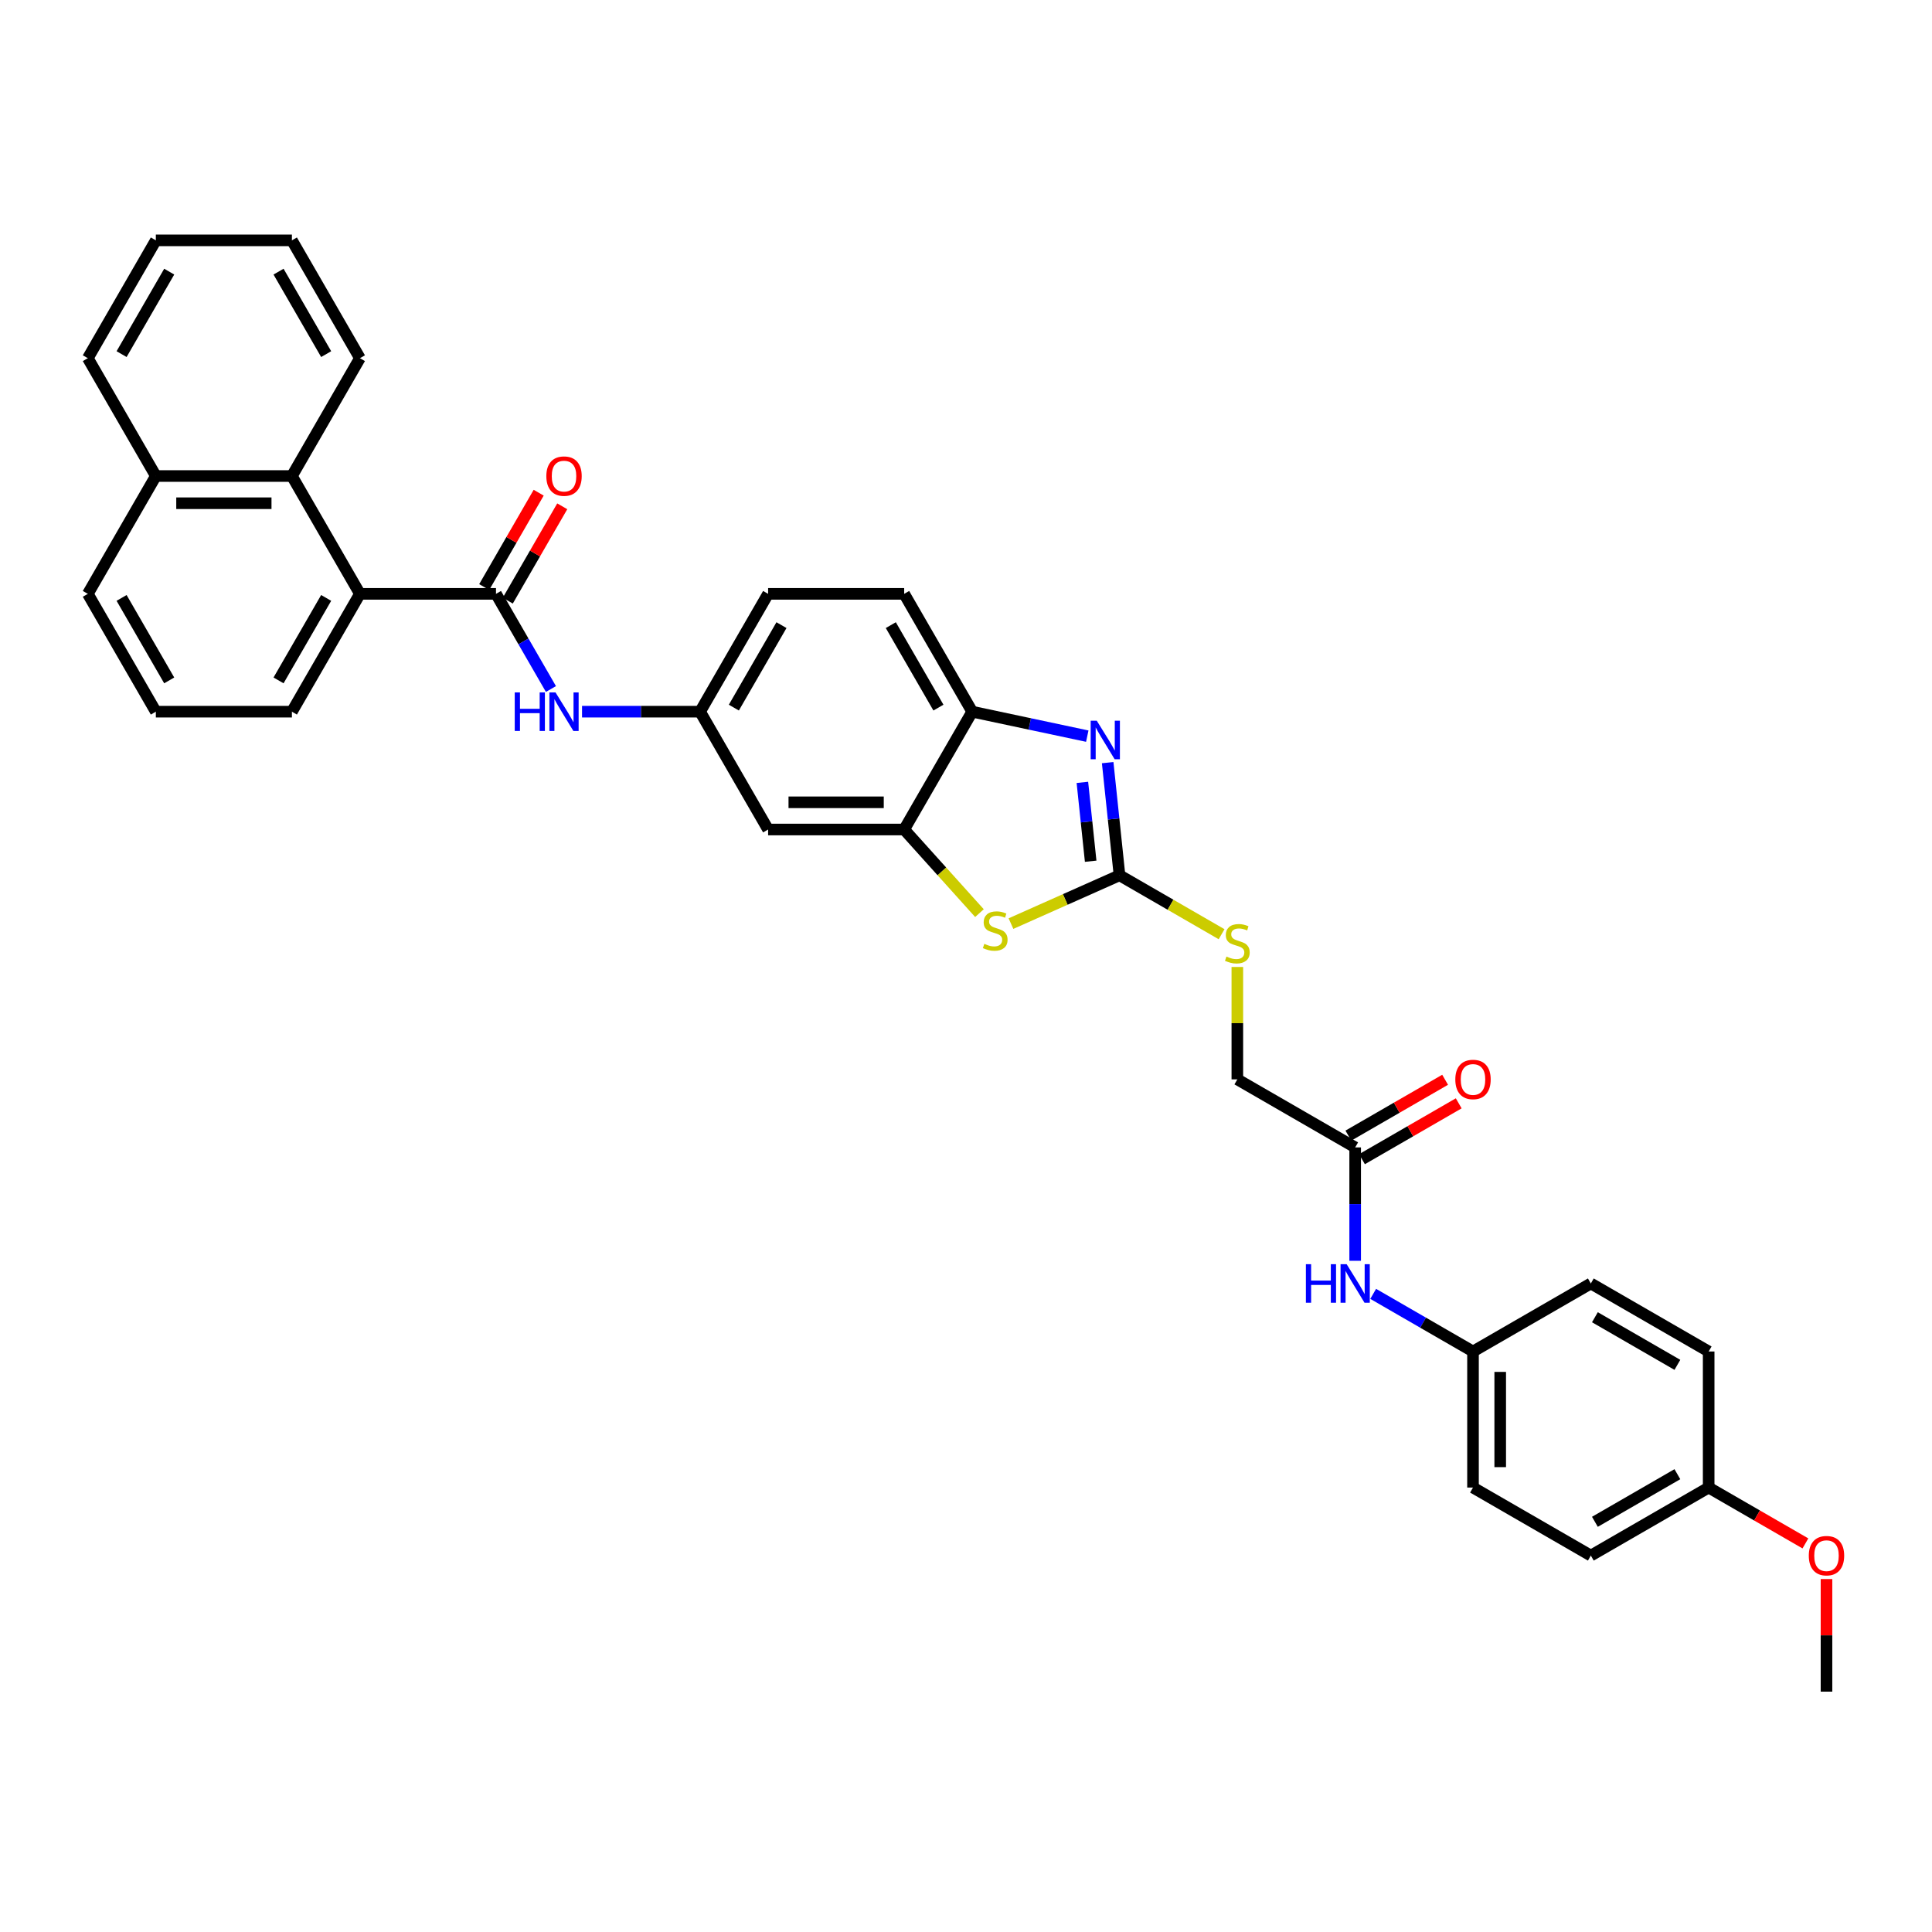 <?xml version='1.0' encoding='iso-8859-1'?>
<svg version='1.1' baseProfile='full'
              xmlns='http://www.w3.org/2000/svg'
                      xmlns:rdkit='http://www.rdkit.org/xml'
                      xmlns:xlink='http://www.w3.org/1999/xlink'
                  xml:space='preserve'
width='1000px' height='1000px' viewBox='0 0 1000 1000'>
<!-- END OF HEADER -->
<rect style='opacity:1.0;fill:#FFFFFF;stroke:none' width='1000' height='1000' x='0' y='0'> </rect>
<path class='bond-0' d='M 579.457,453.046 L 576.393,423.893' style='fill:none;fill-rule:evenodd;stroke:#000000;stroke-width:6px;stroke-linecap:butt;stroke-linejoin:miter;stroke-opacity:1' />
<path class='bond-0' d='M 576.393,423.893 L 573.329,394.741' style='fill:none;fill-rule:evenodd;stroke:#0000FF;stroke-width:6px;stroke-linecap:butt;stroke-linejoin:miter;stroke-opacity:1' />
<path class='bond-0' d='M 564.53,445.772 L 562.385,425.366' style='fill:none;fill-rule:evenodd;stroke:#000000;stroke-width:6px;stroke-linecap:butt;stroke-linejoin:miter;stroke-opacity:1' />
<path class='bond-0' d='M 562.385,425.366 L 560.24,404.959' style='fill:none;fill-rule:evenodd;stroke:#0000FF;stroke-width:6px;stroke-linecap:butt;stroke-linejoin:miter;stroke-opacity:1' />
<path class='bond-2' d='M 579.457,453.046 L 551.366,465.553' style='fill:none;fill-rule:evenodd;stroke:#000000;stroke-width:6px;stroke-linecap:butt;stroke-linejoin:miter;stroke-opacity:1' />
<path class='bond-2' d='M 551.366,465.553 L 523.276,478.059' style='fill:none;fill-rule:evenodd;stroke:#CCCC00;stroke-width:6px;stroke-linecap:butt;stroke-linejoin:miter;stroke-opacity:1' />
<path class='bond-10' d='M 579.457,453.046 L 605.874,468.298' style='fill:none;fill-rule:evenodd;stroke:#000000;stroke-width:6px;stroke-linecap:butt;stroke-linejoin:miter;stroke-opacity:1' />
<path class='bond-10' d='M 605.874,468.298 L 632.291,483.55' style='fill:none;fill-rule:evenodd;stroke:#CCCC00;stroke-width:6px;stroke-linecap:butt;stroke-linejoin:miter;stroke-opacity:1' />
<path class='bond-5' d='M 562.771,381.026 L 532.991,374.696' style='fill:none;fill-rule:evenodd;stroke:#0000FF;stroke-width:6px;stroke-linecap:butt;stroke-linejoin:miter;stroke-opacity:1' />
<path class='bond-5' d='M 532.991,374.696 L 503.21,368.366' style='fill:none;fill-rule:evenodd;stroke:#000000;stroke-width:6px;stroke-linecap:butt;stroke-linejoin:miter;stroke-opacity:1' />
<path class='bond-1' d='M 256.726,307.377 L 270.946,332.005' style='fill:none;fill-rule:evenodd;stroke:#000000;stroke-width:6px;stroke-linecap:butt;stroke-linejoin:miter;stroke-opacity:1' />
<path class='bond-1' d='M 270.946,332.005 L 285.165,356.633' style='fill:none;fill-rule:evenodd;stroke:#0000FF;stroke-width:6px;stroke-linecap:butt;stroke-linejoin:miter;stroke-opacity:1' />
<path class='bond-4' d='M 256.726,307.377 L 186.302,307.377' style='fill:none;fill-rule:evenodd;stroke:#000000;stroke-width:6px;stroke-linecap:butt;stroke-linejoin:miter;stroke-opacity:1' />
<path class='bond-13' d='M 262.825,310.898 L 276.922,286.481' style='fill:none;fill-rule:evenodd;stroke:#000000;stroke-width:6px;stroke-linecap:butt;stroke-linejoin:miter;stroke-opacity:1' />
<path class='bond-13' d='M 276.922,286.481 L 291.02,262.064' style='fill:none;fill-rule:evenodd;stroke:#FF0000;stroke-width:6px;stroke-linecap:butt;stroke-linejoin:miter;stroke-opacity:1' />
<path class='bond-13' d='M 250.628,303.856 L 264.725,279.439' style='fill:none;fill-rule:evenodd;stroke:#000000;stroke-width:6px;stroke-linecap:butt;stroke-linejoin:miter;stroke-opacity:1' />
<path class='bond-13' d='M 264.725,279.439 L 278.822,255.022' style='fill:none;fill-rule:evenodd;stroke:#FF0000;stroke-width:6px;stroke-linecap:butt;stroke-linejoin:miter;stroke-opacity:1' />
<path class='bond-3' d='M 506.966,472.633 L 487.482,450.994' style='fill:none;fill-rule:evenodd;stroke:#CCCC00;stroke-width:6px;stroke-linecap:butt;stroke-linejoin:miter;stroke-opacity:1' />
<path class='bond-3' d='M 487.482,450.994 L 467.998,429.355' style='fill:none;fill-rule:evenodd;stroke:#000000;stroke-width:6px;stroke-linecap:butt;stroke-linejoin:miter;stroke-opacity:1' />
<path class='bond-8' d='M 467.998,429.355 L 397.574,429.355' style='fill:none;fill-rule:evenodd;stroke:#000000;stroke-width:6px;stroke-linecap:butt;stroke-linejoin:miter;stroke-opacity:1' />
<path class='bond-8' d='M 457.435,415.27 L 408.138,415.27' style='fill:none;fill-rule:evenodd;stroke:#000000;stroke-width:6px;stroke-linecap:butt;stroke-linejoin:miter;stroke-opacity:1' />
<path class='bond-34' d='M 467.998,429.355 L 503.21,368.366' style='fill:none;fill-rule:evenodd;stroke:#000000;stroke-width:6px;stroke-linecap:butt;stroke-linejoin:miter;stroke-opacity:1' />
<path class='bond-7' d='M 186.302,307.377 L 151.09,246.388' style='fill:none;fill-rule:evenodd;stroke:#000000;stroke-width:6px;stroke-linecap:butt;stroke-linejoin:miter;stroke-opacity:1' />
<path class='bond-25' d='M 186.302,307.377 L 151.09,368.366' style='fill:none;fill-rule:evenodd;stroke:#000000;stroke-width:6px;stroke-linecap:butt;stroke-linejoin:miter;stroke-opacity:1' />
<path class='bond-25' d='M 168.823,309.483 L 144.175,352.175' style='fill:none;fill-rule:evenodd;stroke:#000000;stroke-width:6px;stroke-linecap:butt;stroke-linejoin:miter;stroke-opacity:1' />
<path class='bond-15' d='M 503.21,368.366 L 467.998,307.377' style='fill:none;fill-rule:evenodd;stroke:#000000;stroke-width:6px;stroke-linecap:butt;stroke-linejoin:miter;stroke-opacity:1' />
<path class='bond-15' d='M 485.731,366.26 L 461.082,323.568' style='fill:none;fill-rule:evenodd;stroke:#000000;stroke-width:6px;stroke-linecap:butt;stroke-linejoin:miter;stroke-opacity:1' />
<path class='bond-6' d='M 301.263,368.366 L 331.812,368.366' style='fill:none;fill-rule:evenodd;stroke:#0000FF;stroke-width:6px;stroke-linecap:butt;stroke-linejoin:miter;stroke-opacity:1' />
<path class='bond-6' d='M 331.812,368.366 L 362.362,368.366' style='fill:none;fill-rule:evenodd;stroke:#000000;stroke-width:6px;stroke-linecap:butt;stroke-linejoin:miter;stroke-opacity:1' />
<path class='bond-16' d='M 151.09,246.388 L 80.666,246.388' style='fill:none;fill-rule:evenodd;stroke:#000000;stroke-width:6px;stroke-linecap:butt;stroke-linejoin:miter;stroke-opacity:1' />
<path class='bond-16' d='M 140.527,260.473 L 91.23,260.473' style='fill:none;fill-rule:evenodd;stroke:#000000;stroke-width:6px;stroke-linecap:butt;stroke-linejoin:miter;stroke-opacity:1' />
<path class='bond-27' d='M 151.09,246.388 L 186.302,185.399' style='fill:none;fill-rule:evenodd;stroke:#000000;stroke-width:6px;stroke-linecap:butt;stroke-linejoin:miter;stroke-opacity:1' />
<path class='bond-11' d='M 397.574,429.355 L 362.362,368.366' style='fill:none;fill-rule:evenodd;stroke:#000000;stroke-width:6px;stroke-linecap:butt;stroke-linejoin:miter;stroke-opacity:1' />
<path class='bond-9' d='M 701.435,593.894 L 640.446,558.682' style='fill:none;fill-rule:evenodd;stroke:#000000;stroke-width:6px;stroke-linecap:butt;stroke-linejoin:miter;stroke-opacity:1' />
<path class='bond-12' d='M 701.435,593.894 L 701.435,623.24' style='fill:none;fill-rule:evenodd;stroke:#000000;stroke-width:6px;stroke-linecap:butt;stroke-linejoin:miter;stroke-opacity:1' />
<path class='bond-12' d='M 701.435,623.24 L 701.435,652.585' style='fill:none;fill-rule:evenodd;stroke:#0000FF;stroke-width:6px;stroke-linecap:butt;stroke-linejoin:miter;stroke-opacity:1' />
<path class='bond-14' d='M 704.956,599.993 L 729.992,585.538' style='fill:none;fill-rule:evenodd;stroke:#000000;stroke-width:6px;stroke-linecap:butt;stroke-linejoin:miter;stroke-opacity:1' />
<path class='bond-14' d='M 729.992,585.538 L 755.029,571.083' style='fill:none;fill-rule:evenodd;stroke:#FF0000;stroke-width:6px;stroke-linecap:butt;stroke-linejoin:miter;stroke-opacity:1' />
<path class='bond-14' d='M 697.913,587.795 L 722.95,573.34' style='fill:none;fill-rule:evenodd;stroke:#000000;stroke-width:6px;stroke-linecap:butt;stroke-linejoin:miter;stroke-opacity:1' />
<path class='bond-14' d='M 722.95,573.34 L 747.987,558.885' style='fill:none;fill-rule:evenodd;stroke:#FF0000;stroke-width:6px;stroke-linecap:butt;stroke-linejoin:miter;stroke-opacity:1' />
<path class='bond-17' d='M 640.446,500.498 L 640.446,529.59' style='fill:none;fill-rule:evenodd;stroke:#CCCC00;stroke-width:6px;stroke-linecap:butt;stroke-linejoin:miter;stroke-opacity:1' />
<path class='bond-17' d='M 640.446,529.59 L 640.446,558.682' style='fill:none;fill-rule:evenodd;stroke:#000000;stroke-width:6px;stroke-linecap:butt;stroke-linejoin:miter;stroke-opacity:1' />
<path class='bond-35' d='M 362.362,368.366 L 397.574,307.377' style='fill:none;fill-rule:evenodd;stroke:#000000;stroke-width:6px;stroke-linecap:butt;stroke-linejoin:miter;stroke-opacity:1' />
<path class='bond-35' d='M 379.842,366.26 L 404.49,323.568' style='fill:none;fill-rule:evenodd;stroke:#000000;stroke-width:6px;stroke-linecap:butt;stroke-linejoin:miter;stroke-opacity:1' />
<path class='bond-18' d='M 710.759,669.701 L 736.591,684.616' style='fill:none;fill-rule:evenodd;stroke:#0000FF;stroke-width:6px;stroke-linecap:butt;stroke-linejoin:miter;stroke-opacity:1' />
<path class='bond-18' d='M 736.591,684.616 L 762.424,699.53' style='fill:none;fill-rule:evenodd;stroke:#000000;stroke-width:6px;stroke-linecap:butt;stroke-linejoin:miter;stroke-opacity:1' />
<path class='bond-19' d='M 467.998,307.377 L 397.574,307.377' style='fill:none;fill-rule:evenodd;stroke:#000000;stroke-width:6px;stroke-linecap:butt;stroke-linejoin:miter;stroke-opacity:1' />
<path class='bond-30' d='M 80.666,246.388 L 45.455,185.399' style='fill:none;fill-rule:evenodd;stroke:#000000;stroke-width:6px;stroke-linecap:butt;stroke-linejoin:miter;stroke-opacity:1' />
<path class='bond-37' d='M 80.666,246.388 L 45.455,307.377' style='fill:none;fill-rule:evenodd;stroke:#000000;stroke-width:6px;stroke-linecap:butt;stroke-linejoin:miter;stroke-opacity:1' />
<path class='bond-21' d='M 762.424,699.53 L 823.412,664.318' style='fill:none;fill-rule:evenodd;stroke:#000000;stroke-width:6px;stroke-linecap:butt;stroke-linejoin:miter;stroke-opacity:1' />
<path class='bond-22' d='M 762.424,699.53 L 762.424,769.954' style='fill:none;fill-rule:evenodd;stroke:#000000;stroke-width:6px;stroke-linecap:butt;stroke-linejoin:miter;stroke-opacity:1' />
<path class='bond-22' d='M 776.508,710.094 L 776.508,759.39' style='fill:none;fill-rule:evenodd;stroke:#000000;stroke-width:6px;stroke-linecap:butt;stroke-linejoin:miter;stroke-opacity:1' />
<path class='bond-20' d='M 884.401,769.954 L 823.412,805.166' style='fill:none;fill-rule:evenodd;stroke:#000000;stroke-width:6px;stroke-linecap:butt;stroke-linejoin:miter;stroke-opacity:1' />
<path class='bond-20' d='M 868.211,763.038 L 825.518,787.686' style='fill:none;fill-rule:evenodd;stroke:#000000;stroke-width:6px;stroke-linecap:butt;stroke-linejoin:miter;stroke-opacity:1' />
<path class='bond-26' d='M 884.401,769.954 L 909.438,784.409' style='fill:none;fill-rule:evenodd;stroke:#000000;stroke-width:6px;stroke-linecap:butt;stroke-linejoin:miter;stroke-opacity:1' />
<path class='bond-26' d='M 909.438,784.409 L 934.475,798.864' style='fill:none;fill-rule:evenodd;stroke:#FF0000;stroke-width:6px;stroke-linecap:butt;stroke-linejoin:miter;stroke-opacity:1' />
<path class='bond-36' d='M 884.401,769.954 L 884.401,699.53' style='fill:none;fill-rule:evenodd;stroke:#000000;stroke-width:6px;stroke-linecap:butt;stroke-linejoin:miter;stroke-opacity:1' />
<path class='bond-23' d='M 823.412,664.318 L 884.401,699.53' style='fill:none;fill-rule:evenodd;stroke:#000000;stroke-width:6px;stroke-linecap:butt;stroke-linejoin:miter;stroke-opacity:1' />
<path class='bond-23' d='M 825.518,681.798 L 868.211,706.446' style='fill:none;fill-rule:evenodd;stroke:#000000;stroke-width:6px;stroke-linecap:butt;stroke-linejoin:miter;stroke-opacity:1' />
<path class='bond-24' d='M 762.424,769.954 L 823.412,805.166' style='fill:none;fill-rule:evenodd;stroke:#000000;stroke-width:6px;stroke-linecap:butt;stroke-linejoin:miter;stroke-opacity:1' />
<path class='bond-28' d='M 151.09,368.366 L 80.666,368.366' style='fill:none;fill-rule:evenodd;stroke:#000000;stroke-width:6px;stroke-linecap:butt;stroke-linejoin:miter;stroke-opacity:1' />
<path class='bond-31' d='M 945.39,817.321 L 945.39,846.455' style='fill:none;fill-rule:evenodd;stroke:#FF0000;stroke-width:6px;stroke-linecap:butt;stroke-linejoin:miter;stroke-opacity:1' />
<path class='bond-31' d='M 945.39,846.455 L 945.39,875.59' style='fill:none;fill-rule:evenodd;stroke:#000000;stroke-width:6px;stroke-linecap:butt;stroke-linejoin:miter;stroke-opacity:1' />
<path class='bond-32' d='M 186.302,185.399 L 151.09,124.41' style='fill:none;fill-rule:evenodd;stroke:#000000;stroke-width:6px;stroke-linecap:butt;stroke-linejoin:miter;stroke-opacity:1' />
<path class='bond-32' d='M 168.823,183.293 L 144.175,140.601' style='fill:none;fill-rule:evenodd;stroke:#000000;stroke-width:6px;stroke-linecap:butt;stroke-linejoin:miter;stroke-opacity:1' />
<path class='bond-29' d='M 80.666,368.366 L 45.455,307.377' style='fill:none;fill-rule:evenodd;stroke:#000000;stroke-width:6px;stroke-linecap:butt;stroke-linejoin:miter;stroke-opacity:1' />
<path class='bond-29' d='M 87.582,352.175 L 62.934,309.483' style='fill:none;fill-rule:evenodd;stroke:#000000;stroke-width:6px;stroke-linecap:butt;stroke-linejoin:miter;stroke-opacity:1' />
<path class='bond-38' d='M 45.455,185.399 L 80.666,124.41' style='fill:none;fill-rule:evenodd;stroke:#000000;stroke-width:6px;stroke-linecap:butt;stroke-linejoin:miter;stroke-opacity:1' />
<path class='bond-38' d='M 62.934,183.293 L 87.582,140.601' style='fill:none;fill-rule:evenodd;stroke:#000000;stroke-width:6px;stroke-linecap:butt;stroke-linejoin:miter;stroke-opacity:1' />
<path class='bond-33' d='M 151.09,124.41 L 80.666,124.41' style='fill:none;fill-rule:evenodd;stroke:#000000;stroke-width:6px;stroke-linecap:butt;stroke-linejoin:miter;stroke-opacity:1' />
<path  class='atom-1' d='M 567.687 373.036
L 574.222 383.599
Q 574.87 384.642, 575.912 386.529
Q 576.955 388.416, 577.011 388.529
L 577.011 373.036
L 579.659 373.036
L 579.659 392.98
L 576.926 392.98
L 569.912 381.43
Q 569.095 380.078, 568.222 378.529
Q 567.377 376.98, 567.123 376.501
L 567.123 392.98
L 564.532 392.98
L 564.532 373.036
L 567.687 373.036
' fill='#0000FF'/>
<path  class='atom-3' d='M 509.487 488.535
Q 509.713 488.62, 510.642 489.014
Q 511.572 489.409, 512.586 489.662
Q 513.628 489.887, 514.642 489.887
Q 516.53 489.887, 517.628 488.986
Q 518.727 488.056, 518.727 486.451
Q 518.727 485.352, 518.163 484.676
Q 517.628 484, 516.783 483.634
Q 515.938 483.268, 514.53 482.845
Q 512.755 482.31, 511.684 481.803
Q 510.642 481.296, 509.882 480.225
Q 509.149 479.155, 509.149 477.352
Q 509.149 474.845, 510.839 473.296
Q 512.558 471.746, 515.938 471.746
Q 518.248 471.746, 520.868 472.845
L 520.22 475.014
Q 517.825 474.028, 516.023 474.028
Q 514.079 474.028, 513.008 474.845
Q 511.938 475.634, 511.966 477.014
Q 511.966 478.084, 512.501 478.732
Q 513.065 479.38, 513.854 479.746
Q 514.67 480.113, 516.023 480.535
Q 517.825 481.099, 518.896 481.662
Q 519.966 482.225, 520.727 483.38
Q 521.516 484.507, 521.516 486.451
Q 521.516 489.211, 519.656 490.704
Q 517.825 492.169, 514.755 492.169
Q 512.98 492.169, 511.628 491.775
Q 510.304 491.409, 508.727 490.761
L 509.487 488.535
' fill='#CCCC00'/>
<path  class='atom-7' d='M 266.431 358.394
L 269.135 358.394
L 269.135 366.873
L 279.333 366.873
L 279.333 358.394
L 282.037 358.394
L 282.037 378.338
L 279.333 378.338
L 279.333 369.126
L 269.135 369.126
L 269.135 378.338
L 266.431 378.338
L 266.431 358.394
' fill='#0000FF'/>
<path  class='atom-7' d='M 287.53 358.394
L 294.065 368.957
Q 294.713 370, 295.755 371.887
Q 296.798 373.774, 296.854 373.887
L 296.854 358.394
L 299.502 358.394
L 299.502 378.338
L 296.77 378.338
L 289.755 366.788
Q 288.938 365.436, 288.065 363.887
Q 287.22 362.338, 286.966 361.859
L 286.966 378.338
L 284.375 378.338
L 284.375 358.394
L 287.53 358.394
' fill='#0000FF'/>
<path  class='atom-11' d='M 634.812 495.103
Q 635.037 495.188, 635.967 495.582
Q 636.896 495.977, 637.91 496.23
Q 638.953 496.455, 639.967 496.455
Q 641.854 496.455, 642.953 495.554
Q 644.051 494.624, 644.051 493.019
Q 644.051 491.92, 643.488 491.244
Q 642.953 490.568, 642.108 490.202
Q 641.263 489.836, 639.854 489.413
Q 638.079 488.878, 637.009 488.371
Q 635.967 487.864, 635.206 486.793
Q 634.474 485.723, 634.474 483.92
Q 634.474 481.413, 636.164 479.864
Q 637.882 478.314, 641.263 478.314
Q 643.572 478.314, 646.192 479.413
L 645.544 481.582
Q 643.15 480.596, 641.347 480.596
Q 639.403 480.596, 638.333 481.413
Q 637.262 482.202, 637.291 483.582
Q 637.291 484.652, 637.826 485.3
Q 638.389 485.948, 639.178 486.314
Q 639.995 486.681, 641.347 487.103
Q 643.15 487.666, 644.22 488.23
Q 645.291 488.793, 646.051 489.948
Q 646.84 491.075, 646.84 493.019
Q 646.84 495.779, 644.981 497.272
Q 643.15 498.737, 640.079 498.737
Q 638.305 498.737, 636.953 498.343
Q 635.629 497.977, 634.051 497.329
L 634.812 495.103
' fill='#CCCC00'/>
<path  class='atom-13' d='M 675.927 654.346
L 678.631 654.346
L 678.631 662.825
L 688.829 662.825
L 688.829 654.346
L 691.533 654.346
L 691.533 674.29
L 688.829 674.29
L 688.829 665.079
L 678.631 665.079
L 678.631 674.29
L 675.927 674.29
L 675.927 654.346
' fill='#0000FF'/>
<path  class='atom-13' d='M 697.026 654.346
L 703.561 664.91
Q 704.209 665.952, 705.252 667.839
Q 706.294 669.727, 706.35 669.839
L 706.35 654.346
L 708.998 654.346
L 708.998 674.29
L 706.266 674.29
L 699.251 662.74
Q 698.435 661.388, 697.561 659.839
Q 696.716 658.29, 696.463 657.811
L 696.463 674.29
L 693.871 674.29
L 693.871 654.346
L 697.026 654.346
' fill='#0000FF'/>
<path  class='atom-14' d='M 282.783 246.444
Q 282.783 241.656, 285.15 238.979
Q 287.516 236.303, 291.938 236.303
Q 296.361 236.303, 298.727 238.979
Q 301.094 241.656, 301.094 246.444
Q 301.094 251.29, 298.699 254.05
Q 296.305 256.783, 291.938 256.783
Q 287.544 256.783, 285.15 254.05
Q 282.783 251.318, 282.783 246.444
M 291.938 254.529
Q 294.981 254.529, 296.615 252.501
Q 298.277 250.444, 298.277 246.444
Q 298.277 242.529, 296.615 240.557
Q 294.981 238.557, 291.938 238.557
Q 288.896 238.557, 287.234 240.529
Q 285.6 242.501, 285.6 246.444
Q 285.6 250.473, 287.234 252.501
Q 288.896 254.529, 291.938 254.529
' fill='#FF0000'/>
<path  class='atom-15' d='M 753.268 558.738
Q 753.268 553.95, 755.635 551.273
Q 758.001 548.597, 762.424 548.597
Q 766.846 548.597, 769.212 551.273
Q 771.579 553.95, 771.579 558.738
Q 771.579 563.584, 769.184 566.344
Q 766.79 569.077, 762.424 569.077
Q 758.029 569.077, 755.635 566.344
Q 753.268 563.612, 753.268 558.738
M 762.424 566.823
Q 765.466 566.823, 767.1 564.795
Q 768.762 562.738, 768.762 558.738
Q 768.762 554.823, 767.1 552.851
Q 765.466 550.851, 762.424 550.851
Q 759.381 550.851, 757.719 552.823
Q 756.085 554.795, 756.085 558.738
Q 756.085 562.767, 757.719 564.795
Q 759.381 566.823, 762.424 566.823
' fill='#FF0000'/>
<path  class='atom-27' d='M 936.235 805.222
Q 936.235 800.433, 938.601 797.757
Q 940.968 795.081, 945.39 795.081
Q 949.813 795.081, 952.179 797.757
Q 954.545 800.433, 954.545 805.222
Q 954.545 810.067, 952.151 812.828
Q 949.757 815.56, 945.39 815.56
Q 940.996 815.56, 938.601 812.828
Q 936.235 810.096, 936.235 805.222
M 945.39 813.307
Q 948.433 813.307, 950.066 811.279
Q 951.728 809.222, 951.728 805.222
Q 951.728 801.307, 950.066 799.335
Q 948.433 797.335, 945.39 797.335
Q 942.348 797.335, 940.686 799.307
Q 939.052 801.278, 939.052 805.222
Q 939.052 809.25, 940.686 811.279
Q 942.348 813.307, 945.39 813.307
' fill='#FF0000'/>
</svg>

